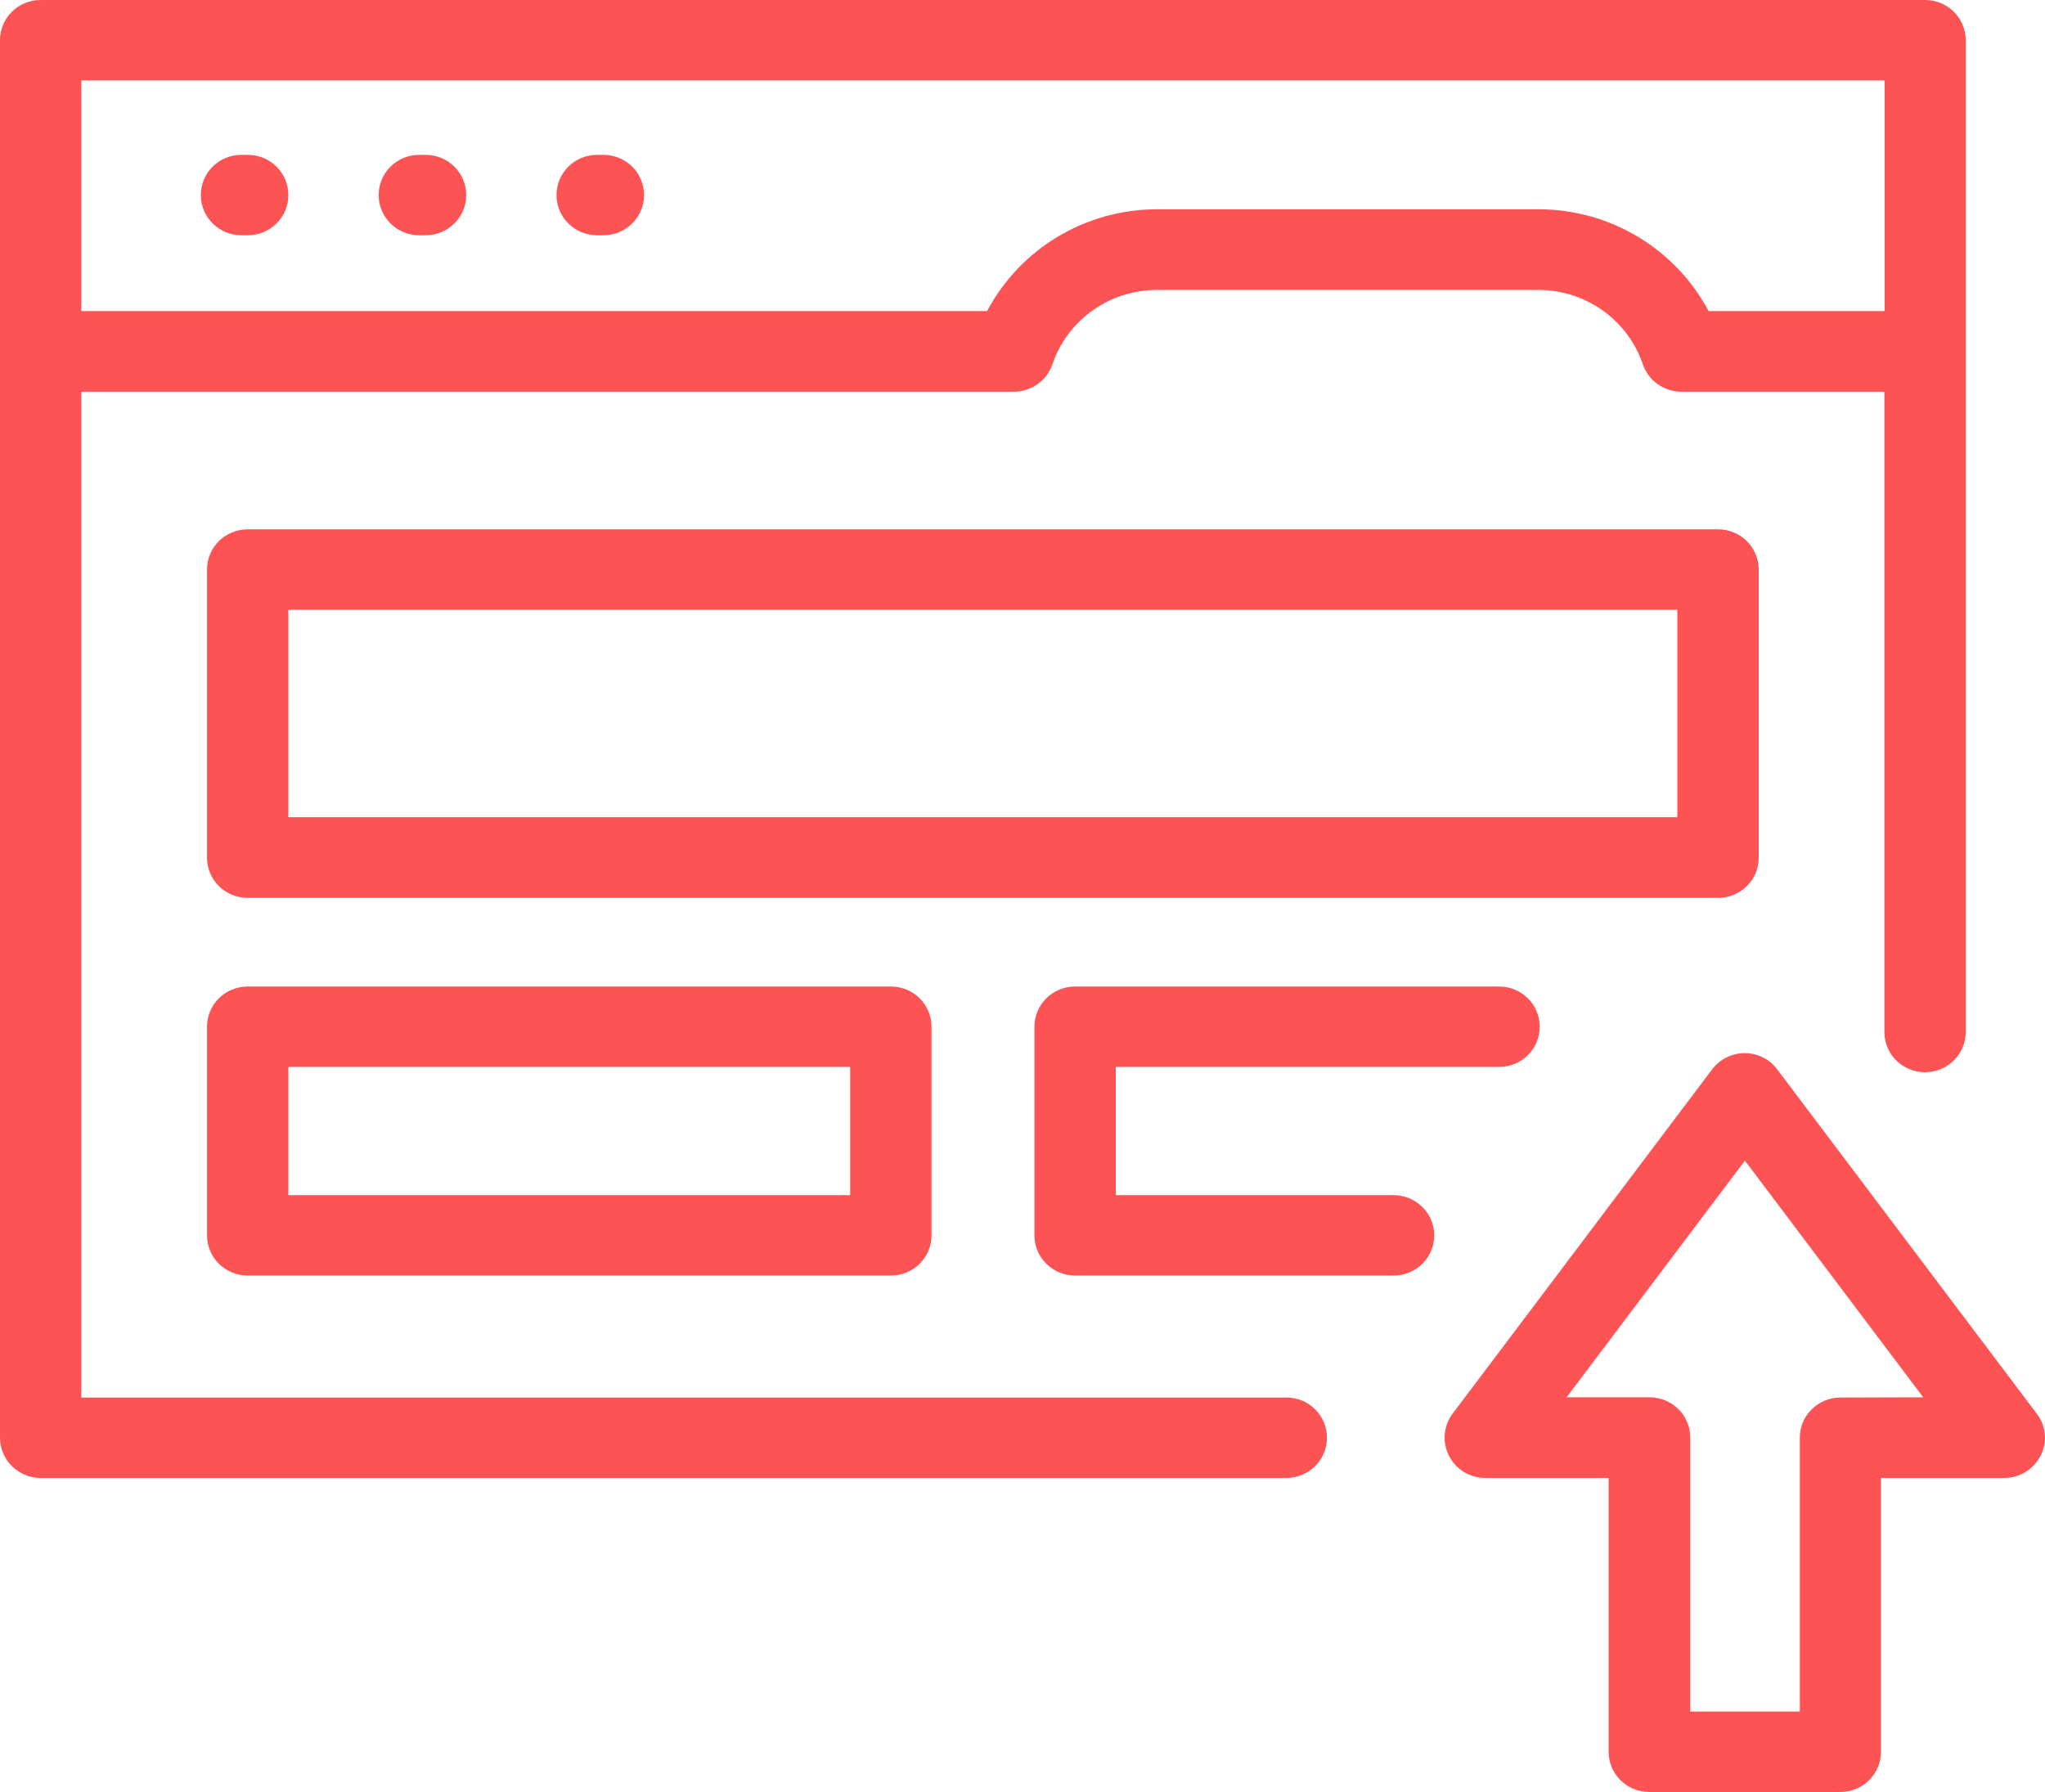 <?xml version="1.0" encoding="utf-8"?>
<!-- Generator: Adobe Illustrator 21.1.0, SVG Export Plug-In . SVG Version: 6.00 Build 0)  -->
<svg version="1.1" id="Capa_1" xmlns="http://www.w3.org/2000/svg" xmlns:xlink="http://www.w3.org/1999/xlink" x="0px" y="0px"
	 width="89px" height="78px" viewBox="0 0 89 78" style="enable-background:new 0 0 89 78;" xml:space="preserve">
<style type="text/css">
	.st0{fill:#FE5354;}
</style>
<path id="XMLID_272_" class="st0" d="M20.29,8.49c0,0.97-0.79,1.75-1.77,1.75h-0.27c-0.98,0-1.77-0.78-1.77-1.75
	s0.79-1.75,1.77-1.75h0.27C19.5,6.74,20.29,7.52,20.29,8.49z M26.26,6.74h-0.27c-0.98,0-1.77,0.78-1.77,1.75s0.79,1.75,1.77,1.75
	h0.27c0.98,0,1.77-0.78,1.77-1.75S27.24,6.74,26.26,6.74z M10.78,6.74h-0.27c-0.98,0-1.77,0.78-1.77,1.75s0.79,1.75,1.77,1.75h0.27
	c0.98,0,1.77-0.78,1.77-1.75S11.76,6.74,10.78,6.74z M38.77,42.94c0.98,0,1.77,0.78,1.77,1.75v9.08c0,0.97-0.79,1.75-1.77,1.75
	H10.78c-0.98,0-1.77-0.78-1.77-1.75v-9.08c0-0.97,0.79-1.75,1.77-1.75H38.77z M37,46.44H12.55v5.58H37V46.44z M60.64,52.02H48.56
	v-5.58h16.68c0.98,0,1.77-0.78,1.77-1.75c0-0.97-0.79-1.75-1.77-1.75H46.79c-0.98,0-1.77,0.78-1.77,1.75v9.08
	c0,0.97,0.79,1.75,1.77,1.75h13.86c0.98,0,1.77-0.78,1.77-1.75S61.62,52.02,60.64,52.02z M57.75,62.58c0,0.97-0.79,1.75-1.77,1.75
	H1.77C0.79,64.33,0,63.54,0,62.58V1.75C0,0.78,0.79,0,1.77,0h82.01c0.98,0,1.77,0.78,1.77,1.75v43.17c0,0.97-0.79,1.75-1.77,1.75
	c-0.98,0-1.77-0.78-1.77-1.75V17.05h-8.83c-0.76,0-1.44-0.48-1.68-1.19c-0.66-1.94-2.49-3.24-4.55-3.24h-16.6
	c-2.06,0-3.89,1.3-4.55,3.24c-0.24,0.71-0.92,1.19-1.68,1.19H3.54v43.78h52.44C56.96,60.82,57.75,61.61,57.75,62.58z M3.54,13.54
	h39.42c1.43-2.7,4.26-4.43,7.4-4.43h16.6c3.14,0,5.97,1.74,7.4,4.43h7.66V3.5H3.54V13.54z M88.81,63.36
	c-0.3,0.59-0.91,0.97-1.58,0.97h-5.37v11.92c0,0.97-0.79,1.75-1.77,1.75h-8.31c-0.98,0-1.77-0.78-1.77-1.75V64.33h-5.37
	c-0.67,0-1.28-0.37-1.58-0.97c-0.3-0.59-0.24-1.3,0.16-1.83l11.29-14.98c0.33-0.44,0.86-0.71,1.42-0.71c0.56,0,1.09,0.26,1.42,0.71
	l11.29,14.98C89.05,62.06,89.11,62.77,88.81,63.36z M83.7,60.82l-7.76-10.3l-7.76,10.3h3.61c0.98,0,1.77,0.78,1.77,1.75V74.5h4.77
	V62.58c0-0.97,0.79-1.75,1.77-1.75L83.7,60.82L83.7,60.82z M74.78,39.08H10.78c-0.98,0-1.77-0.78-1.77-1.75V24.79
	c0-0.97,0.79-1.75,1.77-1.75h63.99c0.98,0,1.77,0.78,1.77,1.75v12.54C76.55,38.29,75.75,39.08,74.78,39.08z M73,26.54H12.55v9.03H73
	V26.54z"/>
</svg>
